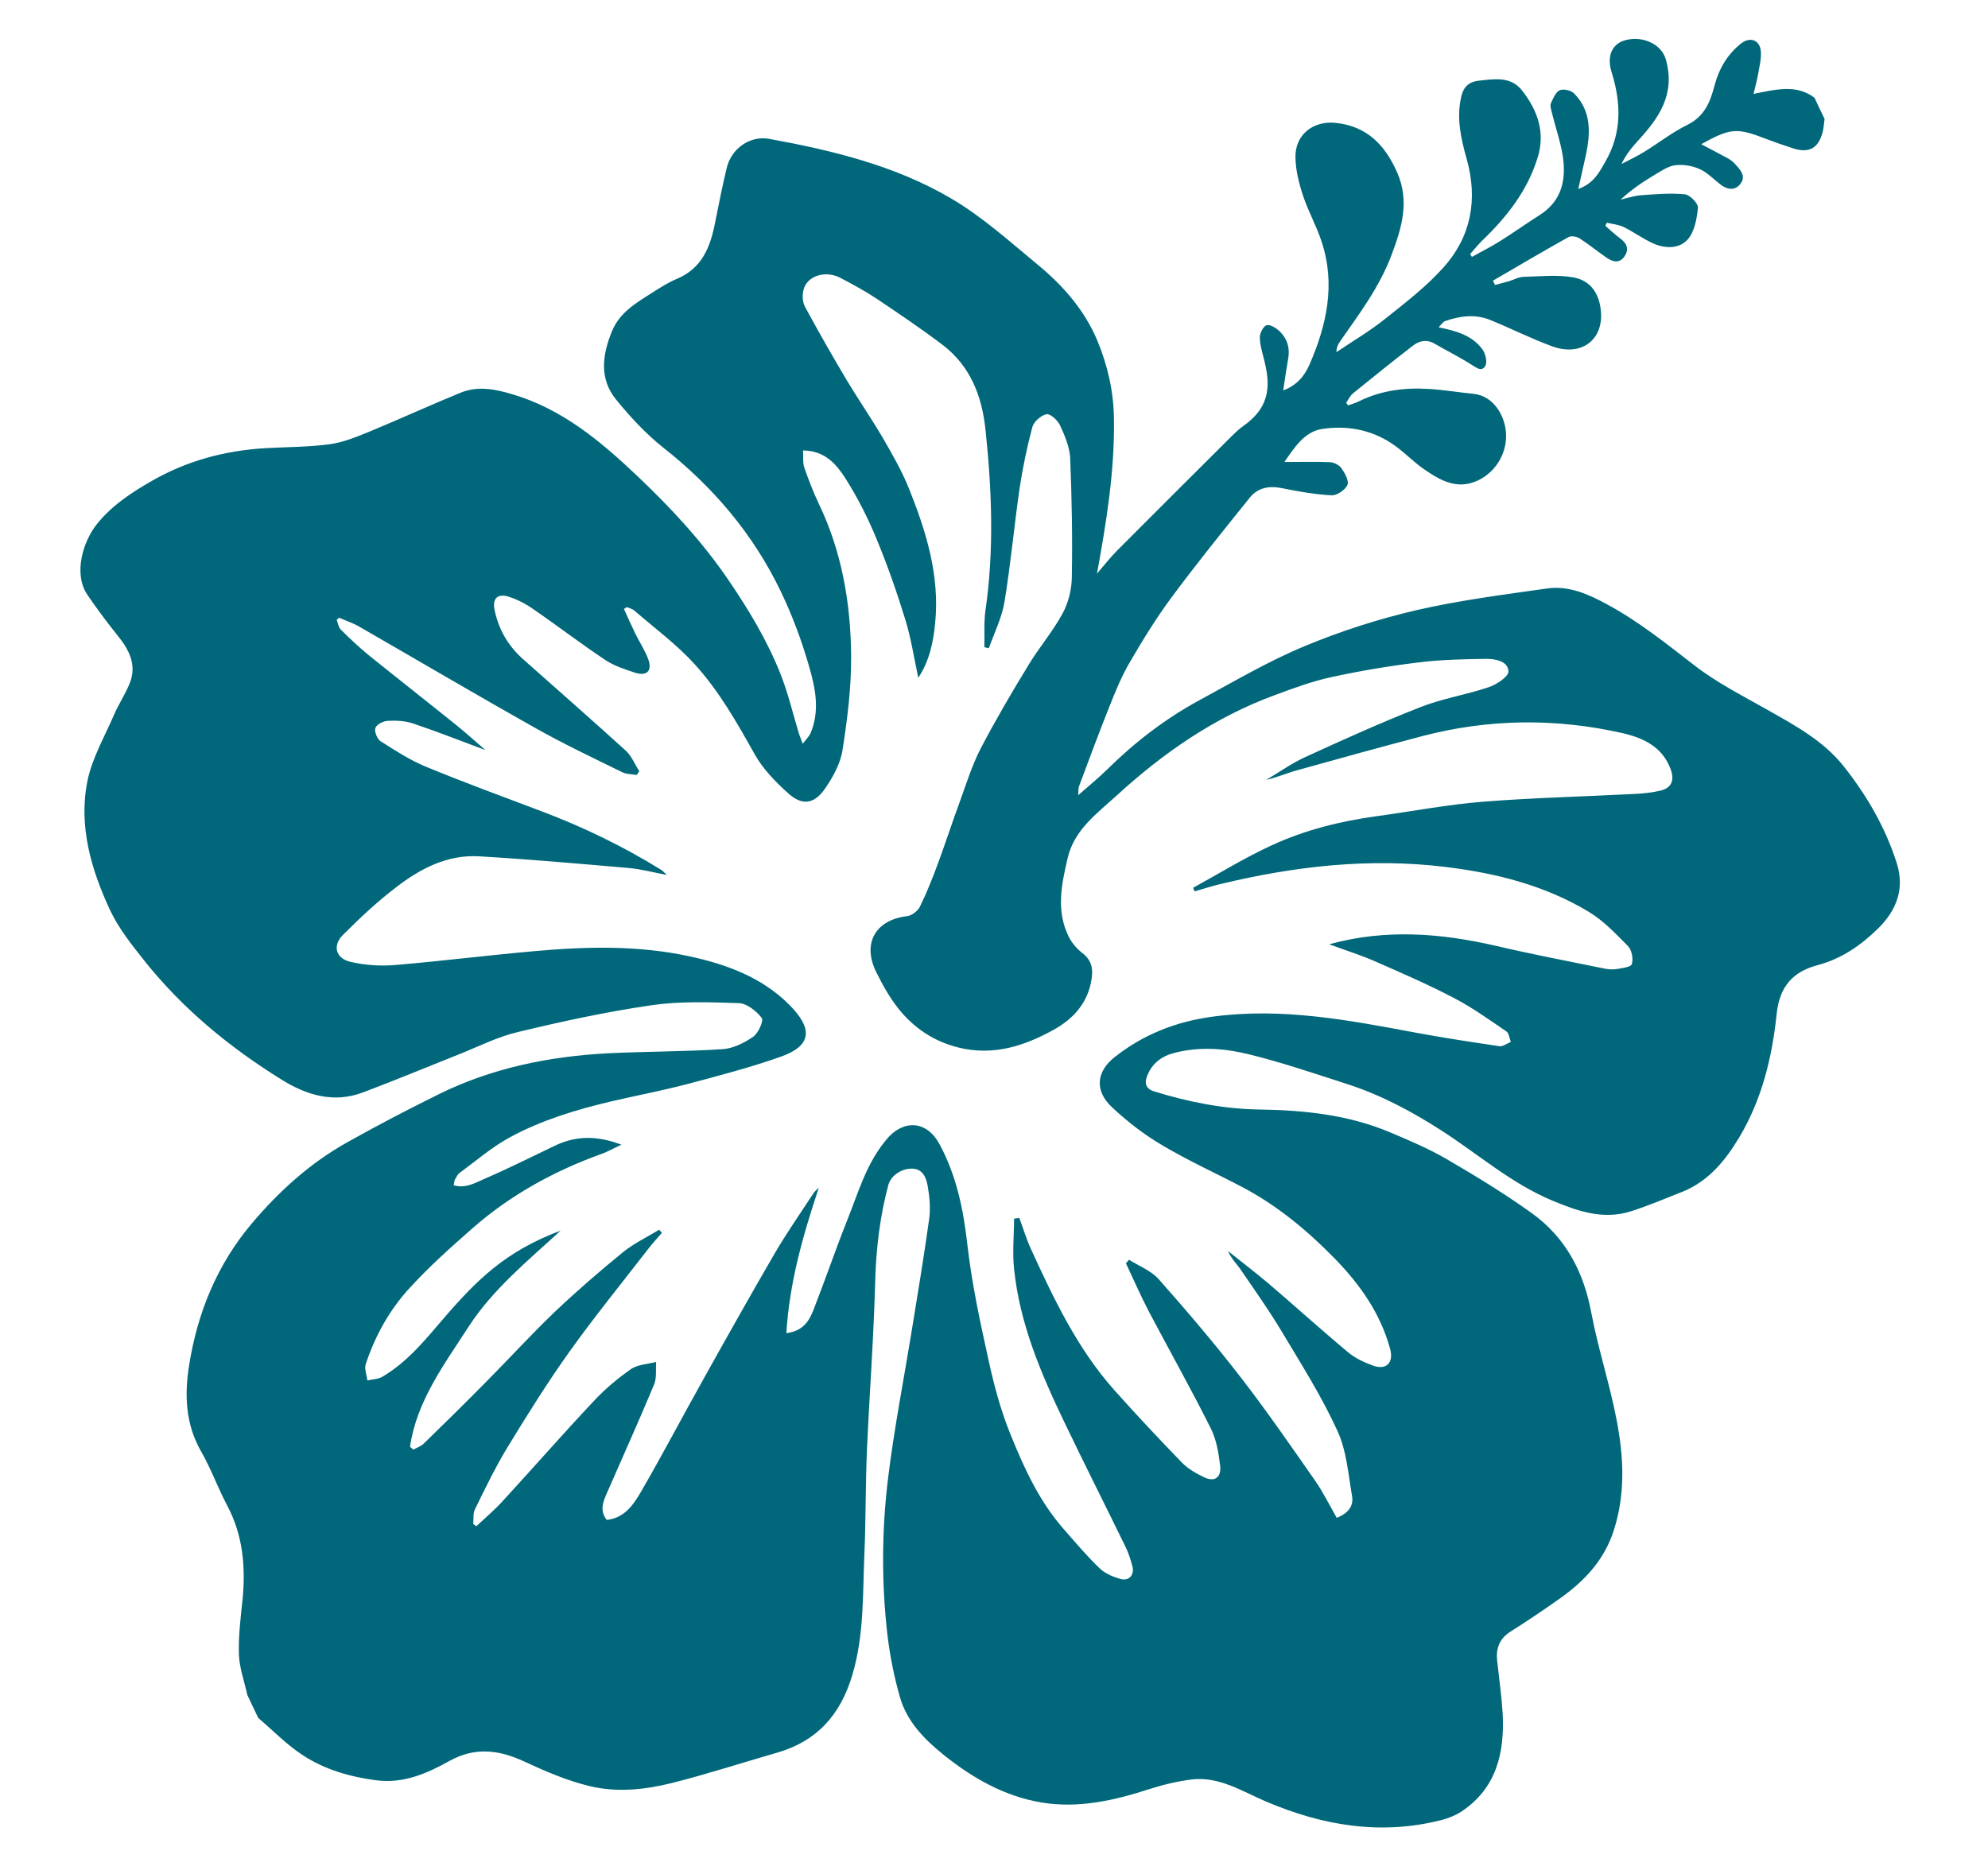 <svg xmlns="http://www.w3.org/2000/svg" xmlns:xlink="http://www.w3.org/1999/xlink" width="70" zoomAndPan="magnify" viewBox="0 0 52.5 49.5" height="66" preserveAspectRatio="xMidYMid meet"><defs><clipPath id="5f4890acf6"><path d="M 2.125 1.027 L 50.172 1.027 L 50.172 48.27 L 2.125 48.27 Z M 2.125 1.027 "></path></clipPath></defs><g id="fea2b92078"><g clip-rule="nonzero" clip-path="url(#5f4890acf6)"><path style=" stroke:none;fill-rule:nonzero;fill:#00687a;fill-opacity:1;" d="M 27.223 32.984 C 27.828 34.305 28.449 35.617 29.426 36.715 C 30.008 37.367 30.605 38.004 31.215 38.633 C 31.375 38.797 31.59 38.918 31.801 39.02 C 32.07 39.148 32.254 39.031 32.223 38.723 C 32.184 38.383 32.125 38.023 31.973 37.723 C 31.457 36.691 30.891 35.684 30.352 34.664 C 30.129 34.238 29.938 33.801 29.734 33.367 C 29.762 33.336 29.789 33.305 29.816 33.273 C 30.082 33.441 30.402 33.562 30.602 33.789 C 31.348 34.633 32.078 35.488 32.766 36.379 C 33.449 37.262 34.082 38.18 34.723 39.098 C 34.938 39.406 35.105 39.746 35.301 40.09 C 35.566 39.988 35.754 39.805 35.707 39.523 C 35.605 38.938 35.562 38.312 35.316 37.785 C 34.898 36.871 34.355 36.016 33.836 35.148 C 33.508 34.602 33.137 34.078 32.773 33.547 C 32.664 33.383 32.516 33.246 32.43 33.043 C 32.789 33.332 33.16 33.613 33.516 33.914 C 34.211 34.508 34.891 35.125 35.594 35.711 C 35.781 35.871 36.023 35.984 36.262 36.07 C 36.613 36.195 36.809 35.992 36.711 35.629 C 36.453 34.676 35.898 33.902 35.219 33.211 C 34.508 32.488 33.73 31.844 32.832 31.367 C 32.121 30.992 31.383 30.66 30.695 30.25 C 30.215 29.969 29.766 29.621 29.359 29.238 C 28.91 28.816 28.945 28.312 29.43 27.926 C 30.188 27.324 31.062 26.98 32.027 26.852 C 33.852 26.605 35.625 26.945 37.398 27.277 C 38.129 27.414 38.863 27.523 39.598 27.633 C 39.691 27.645 39.801 27.559 39.898 27.52 C 39.863 27.426 39.852 27.289 39.781 27.242 C 39.328 26.934 38.879 26.609 38.395 26.359 C 37.711 26 36.996 25.691 36.285 25.379 C 35.906 25.215 35.504 25.09 35.102 24.941 C 36.582 24.531 38.039 24.645 39.496 24.98 C 40.43 25.199 41.371 25.379 42.309 25.57 C 42.426 25.598 42.555 25.613 42.672 25.598 C 42.824 25.574 43.066 25.547 43.094 25.465 C 43.137 25.324 43.094 25.094 42.992 24.988 C 42.672 24.664 42.348 24.32 41.961 24.086 C 40.801 23.387 39.52 23.062 38.172 22.898 C 36.156 22.652 34.191 22.879 32.238 23.348 C 32.008 23.402 31.777 23.477 31.547 23.543 C 31.535 23.512 31.523 23.48 31.508 23.449 C 32.199 23.07 32.875 22.652 33.59 22.324 C 34.469 21.918 35.406 21.688 36.371 21.555 C 37.297 21.43 38.223 21.25 39.152 21.176 C 40.492 21.07 41.84 21.039 43.184 20.969 C 43.406 20.957 43.633 20.934 43.848 20.883 C 44.148 20.812 44.227 20.605 44.117 20.309 C 43.895 19.719 43.391 19.488 42.844 19.363 C 41.086 18.965 39.324 18.984 37.578 19.438 C 36.469 19.73 35.363 20.035 34.258 20.344 C 33.984 20.418 33.723 20.535 33.438 20.598 C 33.781 20.398 34.105 20.164 34.461 20 C 35.469 19.539 36.477 19.082 37.504 18.68 C 38.086 18.449 38.719 18.352 39.312 18.152 C 39.52 18.082 39.84 17.871 39.836 17.734 C 39.828 17.465 39.496 17.402 39.258 17.402 C 38.66 17.41 38.059 17.422 37.465 17.496 C 36.688 17.59 35.914 17.719 35.148 17.887 C 34.645 17.996 34.152 18.18 33.668 18.359 C 32.078 18.941 30.711 19.891 29.473 21.027 C 28.957 21.496 28.367 21.922 28.195 22.664 C 28.031 23.363 27.883 24.066 28.23 24.754 C 28.312 24.91 28.438 25.059 28.578 25.168 C 28.863 25.383 28.875 25.648 28.809 25.961 C 28.688 26.535 28.316 26.926 27.832 27.195 C 27.051 27.629 26.23 27.895 25.312 27.668 C 24.656 27.504 24.133 27.152 23.723 26.637 C 23.492 26.344 23.305 26.012 23.141 25.676 C 22.762 24.918 23.121 24.297 23.949 24.199 C 24.078 24.184 24.238 24.062 24.293 23.949 C 24.48 23.566 24.637 23.168 24.785 22.766 C 24.98 22.234 25.156 21.691 25.352 21.16 C 25.523 20.691 25.672 20.207 25.898 19.77 C 26.289 19.02 26.719 18.289 27.16 17.566 C 27.438 17.105 27.797 16.688 28.055 16.215 C 28.211 15.934 28.301 15.578 28.305 15.254 C 28.324 14.207 28.305 13.156 28.262 12.105 C 28.25 11.812 28.121 11.512 27.996 11.238 C 27.934 11.105 27.742 10.922 27.637 10.941 C 27.492 10.969 27.301 11.137 27.262 11.281 C 27.121 11.812 27.008 12.355 26.926 12.898 C 26.781 13.895 26.691 14.902 26.527 15.898 C 26.457 16.316 26.258 16.715 26.113 17.121 C 26.074 17.113 26.035 17.102 25.996 17.094 C 26.004 16.773 25.98 16.445 26.023 16.133 C 26.254 14.543 26.195 12.957 26.027 11.367 C 25.938 10.477 25.633 9.676 24.898 9.113 C 24.328 8.68 23.734 8.281 23.141 7.883 C 22.836 7.68 22.512 7.508 22.188 7.336 C 21.781 7.129 21.297 7.293 21.215 7.672 C 21.184 7.809 21.195 7.988 21.262 8.109 C 21.613 8.758 21.977 9.395 22.352 10.027 C 22.66 10.539 23 11.035 23.305 11.551 C 23.555 11.984 23.809 12.422 23.996 12.883 C 24.457 14.031 24.824 15.203 24.695 16.469 C 24.645 16.977 24.539 17.469 24.25 17.902 C 24.141 17.387 24.062 16.875 23.914 16.383 C 23.688 15.652 23.438 14.93 23.145 14.227 C 22.922 13.684 22.652 13.152 22.34 12.656 C 22.098 12.277 21.797 11.902 21.207 11.898 C 21.219 12.059 21.195 12.211 21.238 12.344 C 21.352 12.672 21.477 12.996 21.625 13.309 C 22.234 14.578 22.465 15.934 22.477 17.316 C 22.484 18.148 22.379 18.984 22.25 19.809 C 22.195 20.172 21.992 20.535 21.777 20.844 C 21.496 21.242 21.18 21.281 20.82 20.957 C 20.48 20.652 20.148 20.312 19.93 19.922 C 19.461 19.086 18.988 18.246 18.34 17.539 C 17.867 17.016 17.285 16.59 16.75 16.125 C 16.699 16.082 16.625 16.066 16.559 16.035 C 16.531 16.051 16.504 16.066 16.477 16.082 C 16.574 16.297 16.672 16.52 16.777 16.734 C 16.887 16.961 17.035 17.18 17.121 17.418 C 17.227 17.719 17.082 17.863 16.777 17.77 C 16.508 17.68 16.223 17.59 15.988 17.434 C 15.336 17 14.711 16.52 14.062 16.074 C 13.871 15.941 13.656 15.832 13.438 15.762 C 13.148 15.668 13 15.801 13.059 16.102 C 13.164 16.617 13.414 17.055 13.809 17.406 C 14.715 18.211 15.629 19.012 16.527 19.828 C 16.68 19.969 16.766 20.188 16.883 20.371 C 16.859 20.402 16.836 20.438 16.812 20.469 C 16.684 20.445 16.543 20.453 16.43 20.395 C 15.66 20.016 14.887 19.652 14.141 19.23 C 12.578 18.352 11.035 17.441 9.48 16.547 C 9.316 16.453 9.133 16.395 8.957 16.316 C 8.934 16.336 8.914 16.352 8.891 16.371 C 8.926 16.461 8.941 16.574 9.008 16.637 C 9.238 16.867 9.477 17.09 9.727 17.297 C 10.492 17.914 11.266 18.52 12.027 19.133 C 12.289 19.344 12.535 19.566 12.82 19.812 C 12.152 19.562 11.535 19.32 10.91 19.109 C 10.703 19.039 10.465 19.027 10.246 19.039 C 10.125 19.043 9.945 19.133 9.914 19.227 C 9.879 19.316 9.961 19.52 10.051 19.578 C 10.438 19.824 10.828 20.078 11.246 20.25 C 12.25 20.664 13.27 21.039 14.285 21.422 C 15.398 21.84 16.461 22.355 17.469 22.98 C 17.504 23 17.527 23.035 17.609 23.109 C 17.23 23.039 16.922 22.953 16.605 22.926 C 15.285 22.812 13.969 22.695 12.645 22.617 C 11.812 22.57 11.094 22.945 10.457 23.438 C 9.961 23.816 9.5 24.25 9.055 24.695 C 8.773 24.977 8.867 25.32 9.262 25.406 C 9.645 25.496 10.055 25.52 10.445 25.488 C 11.672 25.383 12.895 25.23 14.125 25.121 C 15.488 25 16.852 24.965 18.203 25.258 C 19.184 25.469 20.117 25.812 20.84 26.535 C 21.445 27.141 21.477 27.605 20.621 27.91 C 19.816 28.195 18.988 28.41 18.164 28.629 C 17.496 28.805 16.816 28.934 16.141 29.09 C 15.219 29.309 14.309 29.582 13.473 30.035 C 12.996 30.293 12.578 30.656 12.137 30.98 C 12.082 31.02 12.051 31.094 12.016 31.152 C 11.996 31.188 11.996 31.23 11.98 31.305 C 12.293 31.398 12.551 31.242 12.793 31.137 C 13.426 30.863 14.039 30.555 14.66 30.258 C 15.203 30 15.75 29.984 16.41 30.234 C 16.191 30.336 16.051 30.418 15.898 30.473 C 14.637 30.926 13.477 31.562 12.469 32.449 C 11.906 32.945 11.344 33.445 10.836 34 C 10.297 34.578 9.91 35.27 9.66 36.027 C 9.617 36.152 9.684 36.316 9.703 36.461 C 9.836 36.43 9.992 36.43 10.105 36.359 C 10.746 35.98 11.211 35.414 11.688 34.855 C 12.582 33.812 13.352 33.047 14.805 32.504 C 13.938 33.301 13.012 34.055 12.371 35.047 C 11.734 36.035 11.004 37 10.828 38.211 C 10.855 38.238 10.887 38.262 10.914 38.289 C 11.012 38.234 11.125 38.199 11.199 38.121 C 11.754 37.582 12.305 37.039 12.848 36.488 C 13.457 35.875 14.043 35.23 14.668 34.633 C 15.242 34.09 15.844 33.57 16.457 33.07 C 16.746 32.836 17.09 32.676 17.406 32.48 C 17.434 32.508 17.457 32.535 17.48 32.562 C 17.348 32.715 17.211 32.863 17.09 33.023 C 16.395 33.922 15.68 34.801 15.023 35.723 C 14.445 36.535 13.914 37.387 13.395 38.238 C 13.078 38.762 12.812 39.316 12.543 39.863 C 12.488 39.973 12.512 40.117 12.496 40.25 C 12.523 40.27 12.551 40.293 12.578 40.312 C 12.816 40.09 13.066 39.879 13.285 39.637 C 14.082 38.77 14.859 37.879 15.668 37.02 C 15.965 36.699 16.301 36.414 16.66 36.164 C 16.84 36.039 17.102 36.031 17.328 35.973 C 17.312 36.172 17.348 36.395 17.273 36.57 C 16.879 37.516 16.457 38.449 16.047 39.391 C 15.941 39.633 15.816 39.883 16.023 40.145 C 16.504 40.094 16.738 39.727 16.945 39.371 C 17.516 38.383 18.047 37.371 18.605 36.375 C 19.215 35.281 19.828 34.191 20.457 33.109 C 20.773 32.566 21.137 32.047 21.48 31.52 C 21.504 31.48 21.543 31.449 21.625 31.367 C 21.195 32.656 20.848 33.887 20.766 35.211 C 21.223 35.156 21.371 34.875 21.484 34.594 C 21.789 33.816 22.059 33.02 22.367 32.246 C 22.652 31.539 22.859 30.793 23.344 30.18 C 23.43 30.066 23.527 29.957 23.645 29.875 C 24.074 29.578 24.527 29.715 24.797 30.195 C 25.262 31.043 25.445 31.957 25.551 32.91 C 25.668 33.918 25.883 34.914 26.102 35.906 C 26.246 36.57 26.422 37.234 26.676 37.863 C 27.039 38.762 27.441 39.652 28.098 40.395 C 28.406 40.746 28.707 41.105 29.043 41.426 C 29.191 41.566 29.406 41.656 29.605 41.707 C 29.82 41.762 29.961 41.59 29.906 41.375 C 29.859 41.199 29.805 41.02 29.723 40.855 C 29.184 39.75 28.629 38.652 28.098 37.543 C 27.484 36.262 26.93 34.957 26.781 33.523 C 26.734 33.082 26.777 32.633 26.781 32.188 C 26.828 32.18 26.871 32.176 26.918 32.168 C 27.02 32.441 27.102 32.719 27.223 32.984 Z M 6.309 43.703 C 6.293 43.219 6.355 42.73 6.406 42.242 C 6.488 41.383 6.418 40.555 6.004 39.773 C 5.754 39.301 5.574 38.793 5.309 38.332 C 4.898 37.613 4.871 36.852 4.992 36.074 C 5.211 34.676 5.734 33.398 6.652 32.312 C 7.371 31.461 8.195 30.715 9.176 30.168 C 9.969 29.723 10.777 29.301 11.594 28.898 C 12.996 28.207 14.504 27.902 16.051 27.82 C 17.059 27.77 18.07 27.777 19.078 27.711 C 19.359 27.695 19.652 27.547 19.891 27.383 C 20.027 27.289 20.172 26.957 20.117 26.887 C 19.977 26.707 19.727 26.504 19.516 26.496 C 18.746 26.469 17.961 26.441 17.203 26.551 C 16.02 26.723 14.844 26.977 13.68 27.258 C 13.141 27.383 12.633 27.645 12.109 27.852 C 11.266 28.188 10.43 28.535 9.582 28.855 C 8.809 29.145 8.094 28.926 7.43 28.512 C 6.059 27.66 4.824 26.645 3.816 25.379 C 3.48 24.957 3.137 24.527 2.91 24.047 C 2.406 22.965 2.066 21.812 2.312 20.613 C 2.438 20.016 2.762 19.457 3.008 18.887 C 3.129 18.605 3.301 18.348 3.418 18.066 C 3.625 17.57 3.414 17.164 3.102 16.781 C 2.824 16.434 2.555 16.074 2.305 15.707 C 1.93 15.145 2.195 14.285 2.574 13.824 C 2.957 13.352 3.453 13.023 3.98 12.719 C 4.93 12.168 5.945 11.898 7.027 11.836 C 7.594 11.805 8.168 11.809 8.727 11.73 C 9.082 11.68 9.434 11.531 9.77 11.395 C 10.574 11.062 11.363 10.699 12.168 10.371 C 12.617 10.188 13.074 10.277 13.52 10.41 C 14.84 10.797 15.855 11.648 16.824 12.566 C 17.711 13.406 18.543 14.301 19.234 15.316 C 19.773 16.105 20.262 16.918 20.613 17.805 C 20.812 18.305 20.934 18.832 21.09 19.348 C 21.113 19.426 21.145 19.496 21.199 19.645 C 21.297 19.516 21.375 19.445 21.41 19.355 C 21.652 18.773 21.535 18.18 21.371 17.617 C 21.176 16.934 20.926 16.258 20.617 15.617 C 19.891 14.105 18.832 12.859 17.512 11.82 C 17.055 11.457 16.648 11.016 16.277 10.562 C 15.816 10.004 15.906 9.367 16.164 8.742 C 16.367 8.254 16.793 8.004 17.207 7.742 C 17.422 7.605 17.637 7.465 17.871 7.367 C 18.527 7.094 18.754 6.543 18.879 5.906 C 18.977 5.414 19.074 4.926 19.191 4.438 C 19.312 3.922 19.809 3.574 20.316 3.668 C 21.984 3.973 23.629 4.371 25.098 5.23 C 25.93 5.715 26.66 6.375 27.406 6.992 C 28.07 7.539 28.637 8.184 28.977 8.992 C 29.254 9.656 29.41 10.348 29.418 11.066 C 29.438 12.441 29.219 13.789 28.969 15.152 C 29.141 14.953 29.305 14.742 29.488 14.555 C 30.496 13.543 31.508 12.535 32.52 11.527 C 32.621 11.43 32.723 11.328 32.84 11.246 C 33.598 10.711 33.535 10.098 33.375 9.469 C 33.328 9.285 33.27 9.094 33.27 8.906 C 33.273 8.793 33.363 8.617 33.449 8.59 C 33.539 8.562 33.695 8.66 33.785 8.742 C 33.988 8.934 34.07 9.18 34.02 9.465 C 33.973 9.734 33.934 10.004 33.887 10.312 C 34.262 10.172 34.457 9.914 34.582 9.629 C 35.035 8.59 35.273 7.516 34.906 6.395 C 34.773 5.98 34.551 5.59 34.414 5.176 C 34.305 4.852 34.219 4.508 34.211 4.172 C 34.191 3.562 34.676 3.18 35.281 3.246 C 36.102 3.336 36.574 3.828 36.895 4.551 C 37.23 5.312 37.023 6.004 36.75 6.73 C 36.43 7.586 35.891 8.297 35.379 9.031 C 35.332 9.105 35.293 9.184 35.293 9.301 C 35.723 9.012 36.172 8.746 36.574 8.426 C 37.113 7.996 37.668 7.57 38.125 7.059 C 38.852 6.246 39.031 5.266 38.734 4.203 C 38.582 3.664 38.457 3.117 38.59 2.551 C 38.652 2.285 38.797 2.156 39.07 2.129 C 39.48 2.086 39.902 2.012 40.199 2.395 C 40.605 2.914 40.816 3.5 40.605 4.168 C 40.336 5.039 39.793 5.73 39.145 6.352 C 39.031 6.465 38.93 6.59 38.824 6.711 C 38.84 6.734 38.855 6.758 38.871 6.785 C 39.117 6.648 39.367 6.523 39.605 6.375 C 39.965 6.148 40.312 5.902 40.672 5.672 C 41.254 5.297 41.363 4.734 41.27 4.117 C 41.207 3.727 41.074 3.352 40.98 2.965 C 40.961 2.887 40.93 2.793 40.957 2.727 C 41.016 2.598 41.082 2.434 41.191 2.383 C 41.289 2.34 41.492 2.387 41.57 2.469 C 42.031 2.938 42.004 3.516 41.879 4.102 C 41.82 4.375 41.758 4.648 41.68 4.992 C 42.09 4.844 42.234 4.551 42.391 4.277 C 42.832 3.52 42.816 2.727 42.562 1.914 C 42.422 1.469 42.578 1.141 42.949 1.055 C 43.379 0.949 43.879 1.156 43.996 1.582 C 44.246 2.492 43.812 3.113 43.258 3.715 C 43.094 3.895 42.938 4.086 42.82 4.332 C 43.023 4.227 43.23 4.129 43.426 4.008 C 43.809 3.773 44.164 3.492 44.562 3.297 C 45.012 3.074 45.164 2.699 45.277 2.262 C 45.395 1.82 45.613 1.438 45.98 1.148 C 46.211 0.965 46.469 1.051 46.5 1.344 C 46.52 1.547 46.461 1.762 46.426 1.973 C 46.402 2.117 46.359 2.258 46.309 2.48 C 46.898 2.363 47.438 2.219 47.918 2.582 C 48.004 2.77 48.094 2.953 48.184 3.141 C 48.168 3.25 48.164 3.363 48.137 3.473 C 48.027 3.918 47.773 4.059 47.34 3.914 C 47.109 3.84 46.875 3.758 46.648 3.672 C 45.863 3.367 45.703 3.379 44.926 3.809 C 45.168 3.938 45.406 4.059 45.641 4.188 C 45.699 4.223 45.758 4.266 45.809 4.32 C 45.949 4.473 46.121 4.645 45.965 4.852 C 45.816 5.047 45.605 5.012 45.422 4.863 C 45.246 4.727 45.082 4.551 44.883 4.465 C 44.691 4.379 44.457 4.34 44.25 4.363 C 44.066 4.383 43.887 4.504 43.723 4.602 C 43.402 4.793 43.09 5 42.797 5.273 C 42.98 5.23 43.164 5.168 43.348 5.156 C 43.73 5.129 44.117 5.094 44.496 5.133 C 44.629 5.148 44.852 5.375 44.84 5.488 C 44.812 5.777 44.75 6.121 44.57 6.324 C 44.336 6.586 43.953 6.57 43.625 6.414 C 43.367 6.293 43.133 6.121 42.879 5.996 C 42.742 5.93 42.582 5.918 42.434 5.883 C 42.422 5.91 42.406 5.938 42.395 5.965 C 42.527 6.082 42.66 6.203 42.801 6.309 C 42.984 6.445 43.02 6.609 42.891 6.785 C 42.758 6.965 42.582 6.914 42.426 6.805 C 42.188 6.641 41.957 6.453 41.711 6.293 C 41.633 6.246 41.492 6.223 41.422 6.262 C 40.75 6.637 40.09 7.027 39.426 7.414 C 39.445 7.453 39.465 7.488 39.48 7.527 C 39.605 7.492 39.73 7.461 39.855 7.426 C 39.98 7.387 40.105 7.316 40.234 7.312 C 40.676 7.301 41.133 7.25 41.559 7.328 C 42.031 7.418 42.254 7.789 42.281 8.273 C 42.32 9.004 41.734 9.418 40.992 9.148 C 40.438 8.945 39.906 8.676 39.359 8.453 C 38.961 8.289 38.559 8.344 38.164 8.48 C 38.105 8.504 38.062 8.574 37.992 8.645 C 38.445 8.738 38.871 8.852 39.145 9.223 C 39.23 9.336 39.285 9.566 39.223 9.668 C 39.125 9.836 38.973 9.699 38.836 9.617 C 38.527 9.422 38.195 9.258 37.879 9.074 C 37.672 8.957 37.477 9 37.309 9.133 C 36.777 9.543 36.254 9.965 35.734 10.387 C 35.656 10.449 35.609 10.551 35.551 10.637 C 35.566 10.66 35.582 10.684 35.602 10.707 C 35.699 10.672 35.801 10.645 35.891 10.598 C 36.477 10.309 37.098 10.234 37.734 10.273 C 38.129 10.297 38.52 10.363 38.914 10.402 C 39.465 10.461 39.754 11.008 39.773 11.465 C 39.797 12.066 39.387 12.629 38.801 12.77 C 38.348 12.875 37.961 12.637 37.609 12.395 C 37.309 12.188 37.055 11.91 36.75 11.711 C 36.191 11.34 35.543 11.23 34.906 11.332 C 34.438 11.406 34.172 11.84 33.918 12.203 C 34.324 12.203 34.723 12.191 35.117 12.207 C 35.223 12.211 35.367 12.281 35.426 12.367 C 35.516 12.496 35.633 12.707 35.582 12.812 C 35.523 12.941 35.305 13.09 35.164 13.082 C 34.719 13.059 34.277 12.98 33.84 12.891 C 33.504 12.824 33.211 12.887 33.004 13.145 C 32.309 14.008 31.609 14.875 30.945 15.77 C 30.539 16.316 30.18 16.902 29.836 17.492 C 29.617 17.867 29.449 18.277 29.289 18.684 C 29.012 19.375 28.754 20.078 28.492 20.777 C 28.477 20.82 28.484 20.871 28.473 21.004 C 28.77 20.742 29.027 20.535 29.258 20.305 C 29.98 19.594 30.777 18.984 31.664 18.5 C 32.582 18.004 33.484 17.469 34.445 17.07 C 35.398 16.672 36.395 16.352 37.402 16.117 C 38.539 15.855 39.703 15.707 40.859 15.543 C 41.43 15.461 41.949 15.695 42.438 15.961 C 43.273 16.41 44.008 17.004 44.758 17.582 C 45.344 18.035 46.016 18.375 46.664 18.742 C 47.402 19.16 48.148 19.559 48.688 20.238 C 49.301 21.012 49.789 21.852 50.09 22.797 C 50.309 23.484 50.074 24.055 49.598 24.523 C 49.148 24.965 48.633 25.324 48 25.492 C 47.352 25.664 46.996 26.047 46.918 26.785 C 46.801 27.918 46.531 29.035 45.934 30.035 C 45.566 30.648 45.129 31.191 44.441 31.473 C 43.988 31.652 43.535 31.844 43.074 31.992 C 42.344 32.227 41.668 31.992 40.996 31.711 C 39.918 31.262 39.047 30.492 38.078 29.867 C 37.289 29.359 36.465 28.918 35.566 28.629 C 34.715 28.355 33.867 28.066 33.004 27.852 C 32.359 27.691 31.691 27.637 31.031 27.805 C 30.68 27.891 30.422 28.082 30.289 28.43 C 30.215 28.625 30.273 28.766 30.484 28.828 C 31.395 29.109 32.32 29.293 33.273 29.305 C 34.453 29.324 35.617 29.445 36.715 29.91 C 37.223 30.125 37.734 30.34 38.207 30.617 C 38.973 31.062 39.734 31.527 40.453 32.043 C 41.344 32.684 41.82 33.586 42.023 34.668 C 42.203 35.625 42.512 36.559 42.695 37.516 C 42.879 38.48 42.93 39.453 42.617 40.422 C 42.363 41.215 41.832 41.77 41.18 42.23 C 40.758 42.527 40.328 42.82 39.891 43.094 C 39.59 43.285 39.5 43.547 39.539 43.879 C 39.59 44.344 39.656 44.805 39.684 45.27 C 39.734 46.301 39.52 47.23 38.594 47.848 C 38.438 47.949 38.254 48.023 38.074 48.07 C 36.469 48.48 34.941 48.223 33.441 47.586 C 32.812 47.32 32.203 46.914 31.473 47 C 31.098 47.047 30.719 47.137 30.355 47.254 C 29.426 47.555 28.484 47.77 27.508 47.609 C 26.52 47.445 25.672 46.957 24.898 46.332 C 24.391 45.922 23.941 45.453 23.762 44.812 C 23.609 44.273 23.5 43.723 23.434 43.168 C 23.277 41.793 23.285 40.41 23.453 39.039 C 23.613 37.734 23.867 36.441 24.078 35.145 C 24.238 34.16 24.402 33.176 24.539 32.188 C 24.578 31.902 24.547 31.598 24.496 31.309 C 24.457 31.109 24.375 30.879 24.098 30.867 C 23.82 30.855 23.531 31.043 23.461 31.293 C 23.238 32.125 23.137 32.965 23.113 33.828 C 23.074 35.32 22.961 36.809 22.895 38.297 C 22.855 39.207 22.867 40.117 22.828 41.023 C 22.781 42.102 22.824 43.184 22.508 44.242 C 22.195 45.293 21.578 45.988 20.52 46.293 C 19.594 46.559 18.676 46.859 17.742 47.094 C 17.039 47.27 16.297 47.348 15.59 47.18 C 14.992 47.039 14.41 46.789 13.848 46.527 C 13.176 46.215 12.543 46.137 11.867 46.512 C 11.277 46.844 10.648 47.113 9.945 47.023 C 9.254 46.934 8.578 46.742 7.996 46.359 C 7.57 46.082 7.211 45.707 6.82 45.375 C 6.723 45.172 6.625 44.969 6.531 44.766 C 6.453 44.41 6.324 44.059 6.309 43.703 "></path></g></g></svg>
